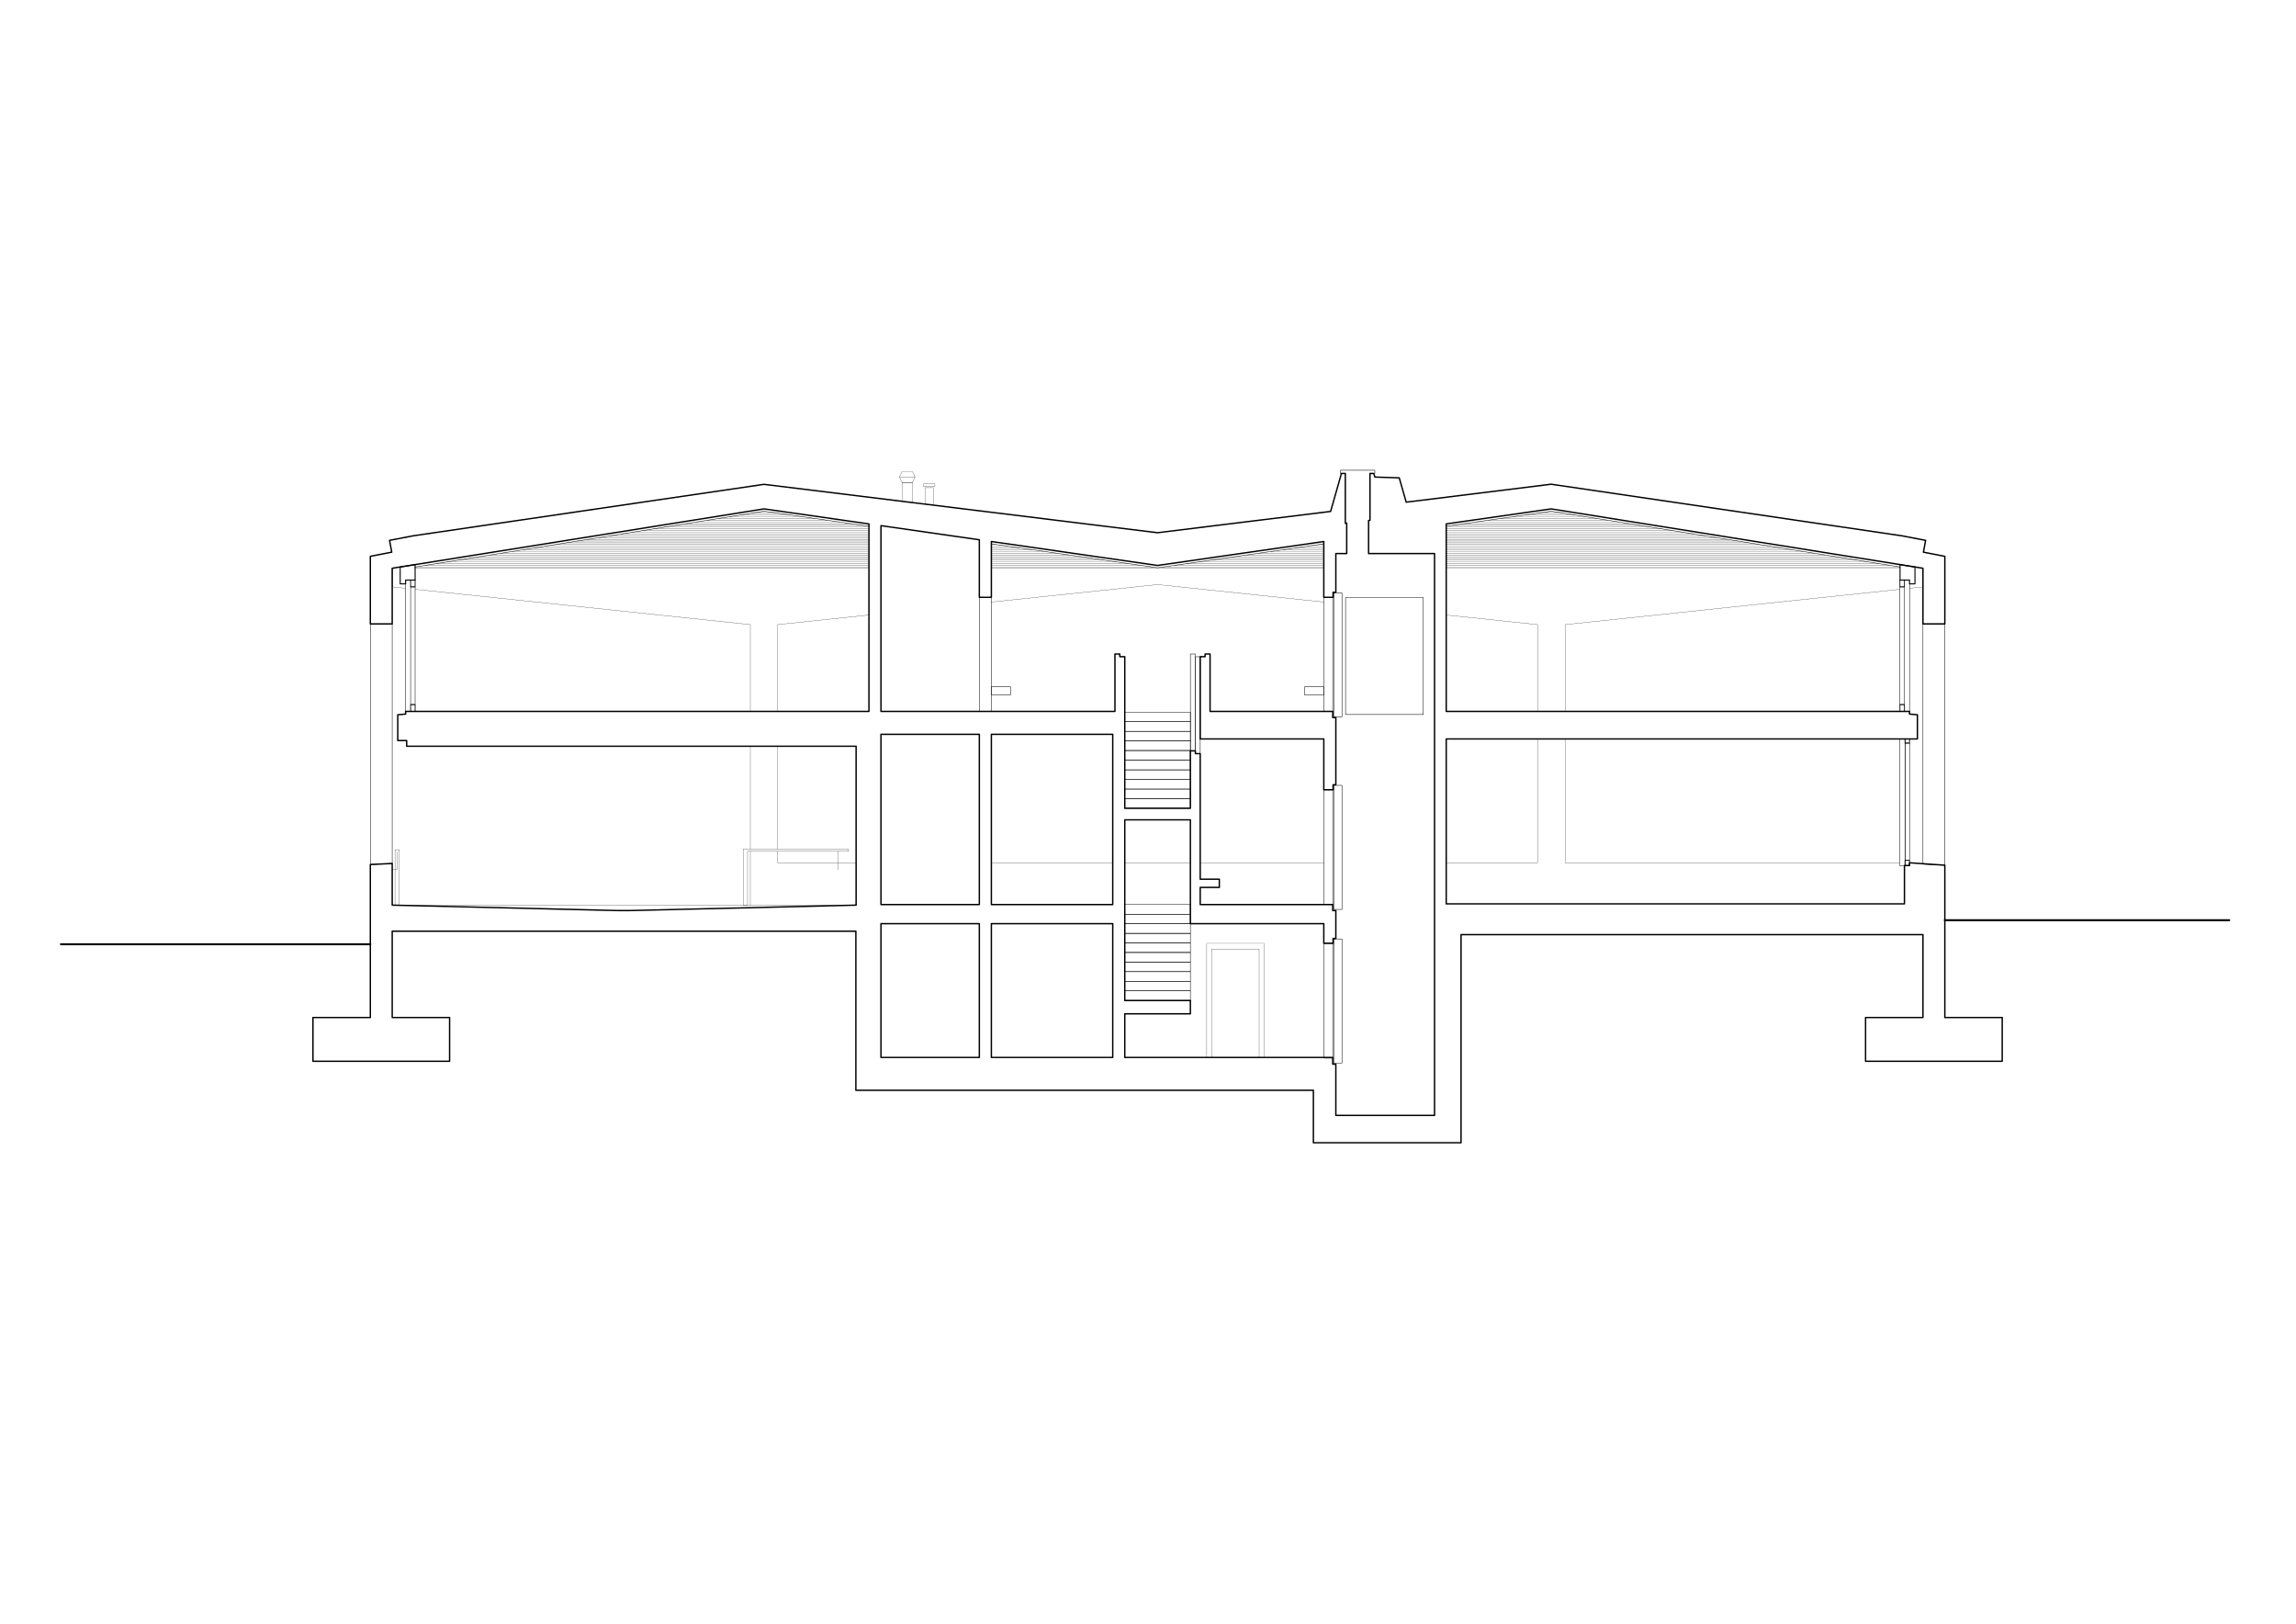 <?xml version="1.0" encoding="UTF-8"?>
<!-- Generator: Adobe Illustrator 15.1.0, SVG Export Plug-In . SVG Version: 6.00 Build 0)  -->
<svg xmlns="http://www.w3.org/2000/svg" xmlns:xlink="http://www.w3.org/1999/xlink" id="Layer_1" x="0px" y="0px" width="1190.55px" height="841.89px" viewBox="0 0 1190.55 841.89" xml:space="preserve">
<g>
	<g>
		<defs>
			<rect id="SVGID_1_" x="-0.225" y="-0.055" width="1191" height="842"></rect>
		</defs>
		<clipPath id="SVGID_2_">
			<use xlink:href="#SVGID_1_" overflow="visible"></use>
		</clipPath>
		<g clip-path="url(#SVGID_2_)">
			<defs>
				<polyline id="SVGID_3_" points="27.995,647.885 1161.695,647.885 1161.695,194.465 27.995,194.465 27.995,647.885     "></polyline>
			</defs>
			<clipPath id="SVGID_4_">
				<use xlink:href="#SVGID_3_" overflow="visible"></use>
			</clipPath>
			
				<polyline clip-path="url(#SVGID_4_)" fill="none" stroke="#000000" stroke-width="0.24" stroke-linecap="round" stroke-linejoin="round" stroke-miterlimit="10" points="     215.255,304.265 212.915,304.265 212.915,365.285 215.255,365.285 215.255,304.265    "></polyline>
			
				<polyline clip-path="url(#SVGID_4_)" fill="none" stroke="#000000" stroke-width="0.42" stroke-linecap="round" stroke-linejoin="round" stroke-miterlimit="10" points="     215.255,300.726 212.915,300.726 212.915,304.265 215.255,304.265 215.255,300.726    "></polyline>
			
				<line clip-path="url(#SVGID_4_)" fill="none" stroke="#000000" stroke-width="0.24" stroke-linecap="round" stroke-linejoin="round" stroke-miterlimit="10" x1="210.335" y1="368.825" x2="210.335" y2="300.726"></line>
			
				<polyline clip-path="url(#SVGID_4_)" fill="none" stroke="#000000" stroke-width="0.24" stroke-linecap="round" stroke-linejoin="round" stroke-miterlimit="10" points="     738.035,370.445 697.715,370.445 697.715,309.785 738.035,309.785 738.035,370.445    "></polyline>
			
				<line clip-path="url(#SVGID_4_)" fill="none" stroke="#000000" stroke-width="0.12" stroke-linecap="round" stroke-linejoin="round" stroke-miterlimit="10" x1="389.075" y1="469.266" x2="203.375" y2="469.266"></line>
			
				<polyline clip-path="url(#SVGID_4_)" fill="none" stroke="#000000" stroke-width="0.12" stroke-linecap="round" stroke-linejoin="round" stroke-miterlimit="10" points="     204.815,440.525 207.095,440.525 207.095,469.266 204.815,469.266 204.815,440.525    "></polyline>
			
				<polyline clip-path="url(#SVGID_4_)" fill="none" stroke="#000000" stroke-width="0.12" stroke-linecap="round" stroke-linejoin="round" stroke-miterlimit="10" points="     625.715,489.065 655.475,489.065 655.475,548.225 625.715,548.225 625.715,489.065    "></polyline>
			
				<polyline clip-path="url(#SVGID_4_)" fill="none" stroke="#000000" stroke-width="0.12" stroke-linecap="round" stroke-linejoin="round" stroke-miterlimit="10" points="     628.295,492.006 652.895,492.006 652.895,548.225 628.295,548.225 628.295,492.006    "></polyline>
			
				<polyline clip-path="url(#SVGID_4_)" fill="none" stroke="#000000" stroke-width="0.24" stroke-linecap="round" stroke-linejoin="round" stroke-miterlimit="10" points="     984.936,448.745 987.814,448.745 987.814,383.105 984.936,383.105 984.936,448.745    "></polyline>
			
				<polyline clip-path="url(#SVGID_4_)" fill="none" stroke="#000000" stroke-width="0.24" stroke-linecap="round" stroke-linejoin="round" stroke-miterlimit="10" points="     990.154,385.265 987.814,385.265 987.814,446.045 990.154,446.045 990.154,385.265    "></polyline>
			
				<line clip-path="url(#SVGID_4_)" fill="none" stroke="#000000" stroke-width="0.12" stroke-linecap="round" stroke-linejoin="round" stroke-miterlimit="10" x1="394.955" y1="265.205" x2="397.475" y2="265.205"></line>
			
				<line clip-path="url(#SVGID_4_)" fill="none" stroke="#000000" stroke-width="0.12" stroke-linecap="round" stroke-linejoin="round" stroke-miterlimit="10" x1="803.016" y1="265.205" x2="805.535" y2="265.205"></line>
			
				<line clip-path="url(#SVGID_4_)" fill="none" stroke="#000000" stroke-width="0.12" stroke-linecap="round" stroke-linejoin="round" stroke-miterlimit="10" x1="389.375" y1="266.105" x2="403.775" y2="266.105"></line>
			
				<line clip-path="url(#SVGID_4_)" fill="none" stroke="#000000" stroke-width="0.12" stroke-linecap="round" stroke-linejoin="round" stroke-miterlimit="10" x1="796.715" y1="266.105" x2="811.115" y2="266.105"></line>
			
				<line clip-path="url(#SVGID_4_)" fill="none" stroke="#000000" stroke-width="0.12" stroke-linecap="round" stroke-linejoin="round" stroke-miterlimit="10" x1="383.735" y1="267.005" x2="410.015" y2="267.005"></line>
			
				<line clip-path="url(#SVGID_4_)" fill="none" stroke="#000000" stroke-width="0.12" stroke-linecap="round" stroke-linejoin="round" stroke-miterlimit="10" x1="790.475" y1="267.005" x2="816.756" y2="267.005"></line>
			
				<line clip-path="url(#SVGID_4_)" fill="none" stroke="#000000" stroke-width="0.12" stroke-linecap="round" stroke-linejoin="round" stroke-miterlimit="10" x1="378.095" y1="267.905" x2="416.255" y2="267.905"></line>
			
				<line clip-path="url(#SVGID_4_)" fill="none" stroke="#000000" stroke-width="0.12" stroke-linecap="round" stroke-linejoin="round" stroke-miterlimit="10" x1="784.234" y1="267.905" x2="822.395" y2="267.905"></line>
			
				<line clip-path="url(#SVGID_4_)" fill="none" stroke="#000000" stroke-width="0.12" stroke-linecap="round" stroke-linejoin="round" stroke-miterlimit="10" x1="372.455" y1="268.805" x2="422.555" y2="268.805"></line>
			
				<line clip-path="url(#SVGID_4_)" fill="none" stroke="#000000" stroke-width="0.12" stroke-linecap="round" stroke-linejoin="round" stroke-miterlimit="10" x1="777.936" y1="268.805" x2="828.035" y2="268.805"></line>
			
				<line clip-path="url(#SVGID_4_)" fill="none" stroke="#000000" stroke-width="0.12" stroke-linecap="round" stroke-linejoin="round" stroke-miterlimit="10" x1="366.815" y1="269.705" x2="428.795" y2="269.705"></line>
			
				<line clip-path="url(#SVGID_4_)" fill="none" stroke="#000000" stroke-width="0.12" stroke-linecap="round" stroke-linejoin="round" stroke-miterlimit="10" x1="771.695" y1="269.705" x2="833.676" y2="269.705"></line>
			
				<line clip-path="url(#SVGID_4_)" fill="none" stroke="#000000" stroke-width="0.12" stroke-linecap="round" stroke-linejoin="round" stroke-miterlimit="10" x1="361.235" y1="270.605" x2="435.035" y2="270.605"></line>
			
				<line clip-path="url(#SVGID_4_)" fill="none" stroke="#000000" stroke-width="0.12" stroke-linecap="round" stroke-linejoin="round" stroke-miterlimit="10" x1="765.455" y1="270.605" x2="839.256" y2="270.605"></line>
			
				<line clip-path="url(#SVGID_4_)" fill="none" stroke="#000000" stroke-width="0.12" stroke-linecap="round" stroke-linejoin="round" stroke-miterlimit="10" x1="355.595" y1="271.505" x2="441.335" y2="271.505"></line>
			
				<line clip-path="url(#SVGID_4_)" fill="none" stroke="#000000" stroke-width="0.12" stroke-linecap="round" stroke-linejoin="round" stroke-miterlimit="10" x1="759.154" y1="271.505" x2="844.895" y2="271.505"></line>
			
				<line clip-path="url(#SVGID_4_)" fill="none" stroke="#000000" stroke-width="0.12" stroke-linecap="round" stroke-linejoin="round" stroke-miterlimit="10" x1="349.955" y1="272.405" x2="447.575" y2="272.405"></line>
			
				<line clip-path="url(#SVGID_4_)" fill="none" stroke="#000000" stroke-width="0.12" stroke-linecap="round" stroke-linejoin="round" stroke-miterlimit="10" x1="752.914" y1="272.405" x2="850.535" y2="272.405"></line>
			
				<line clip-path="url(#SVGID_4_)" fill="none" stroke="#000000" stroke-width="0.12" stroke-linecap="round" stroke-linejoin="round" stroke-miterlimit="10" x1="344.315" y1="273.305" x2="450.575" y2="273.305"></line>
			
				<line clip-path="url(#SVGID_4_)" fill="none" stroke="#000000" stroke-width="0.12" stroke-linecap="round" stroke-linejoin="round" stroke-miterlimit="10" x1="749.914" y1="273.305" x2="856.176" y2="273.305"></line>
			
				<line clip-path="url(#SVGID_4_)" fill="none" stroke="#000000" stroke-width="0.12" stroke-linecap="round" stroke-linejoin="round" stroke-miterlimit="10" x1="338.675" y1="274.205" x2="450.575" y2="274.205"></line>
			
				<line clip-path="url(#SVGID_4_)" fill="none" stroke="#000000" stroke-width="0.12" stroke-linecap="round" stroke-linejoin="round" stroke-miterlimit="10" x1="749.914" y1="274.205" x2="861.814" y2="274.205"></line>
			
				<line clip-path="url(#SVGID_4_)" fill="none" stroke="#000000" stroke-width="0.12" stroke-linecap="round" stroke-linejoin="round" stroke-miterlimit="10" x1="333.035" y1="275.105" x2="450.575" y2="275.105"></line>
			
				<line clip-path="url(#SVGID_4_)" fill="none" stroke="#000000" stroke-width="0.12" stroke-linecap="round" stroke-linejoin="round" stroke-miterlimit="10" x1="749.914" y1="275.105" x2="867.395" y2="275.105"></line>
			
				<line clip-path="url(#SVGID_4_)" fill="none" stroke="#000000" stroke-width="0.12" stroke-linecap="round" stroke-linejoin="round" stroke-miterlimit="10" x1="327.455" y1="276.005" x2="450.575" y2="276.005"></line>
			
				<line clip-path="url(#SVGID_4_)" fill="none" stroke="#000000" stroke-width="0.12" stroke-linecap="round" stroke-linejoin="round" stroke-miterlimit="10" x1="749.914" y1="276.005" x2="873.035" y2="276.005"></line>
			
				<line clip-path="url(#SVGID_4_)" fill="none" stroke="#000000" stroke-width="0.12" stroke-linecap="round" stroke-linejoin="round" stroke-miterlimit="10" x1="321.815" y1="276.905" x2="450.575" y2="276.905"></line>
			
				<line clip-path="url(#SVGID_4_)" fill="none" stroke="#000000" stroke-width="0.12" stroke-linecap="round" stroke-linejoin="round" stroke-miterlimit="10" x1="749.914" y1="276.905" x2="878.676" y2="276.905"></line>
			
				<line clip-path="url(#SVGID_4_)" fill="none" stroke="#000000" stroke-width="0.12" stroke-linecap="round" stroke-linejoin="round" stroke-miterlimit="10" x1="316.175" y1="277.805" x2="450.575" y2="277.805"></line>
			
				<line clip-path="url(#SVGID_4_)" fill="none" stroke="#000000" stroke-width="0.12" stroke-linecap="round" stroke-linejoin="round" stroke-miterlimit="10" x1="749.914" y1="277.805" x2="884.314" y2="277.805"></line>
			
				<line clip-path="url(#SVGID_4_)" fill="none" stroke="#000000" stroke-width="0.12" stroke-linecap="round" stroke-linejoin="round" stroke-miterlimit="10" x1="310.535" y1="278.705" x2="450.575" y2="278.705"></line>
			
				<line clip-path="url(#SVGID_4_)" fill="none" stroke="#000000" stroke-width="0.12" stroke-linecap="round" stroke-linejoin="round" stroke-miterlimit="10" x1="749.914" y1="278.705" x2="889.955" y2="278.705"></line>
			
				<line clip-path="url(#SVGID_4_)" fill="none" stroke="#000000" stroke-width="0.12" stroke-linecap="round" stroke-linejoin="round" stroke-miterlimit="10" x1="304.895" y1="279.605" x2="450.575" y2="279.605"></line>
			
				<line clip-path="url(#SVGID_4_)" fill="none" stroke="#000000" stroke-width="0.12" stroke-linecap="round" stroke-linejoin="round" stroke-miterlimit="10" x1="749.914" y1="279.605" x2="895.596" y2="279.605"></line>
			
				<line clip-path="url(#SVGID_4_)" fill="none" stroke="#000000" stroke-width="0.12" stroke-linecap="round" stroke-linejoin="round" stroke-miterlimit="10" x1="299.315" y1="280.505" x2="450.575" y2="280.505"></line>
			
				<line clip-path="url(#SVGID_4_)" fill="none" stroke="#000000" stroke-width="0.12" stroke-linecap="round" stroke-linejoin="round" stroke-miterlimit="10" x1="749.914" y1="280.505" x2="901.176" y2="280.505"></line>
			
				<line clip-path="url(#SVGID_4_)" fill="none" stroke="#000000" stroke-width="0.12" stroke-linecap="round" stroke-linejoin="round" stroke-miterlimit="10" x1="293.675" y1="281.405" x2="450.575" y2="281.405"></line>
			
				<line clip-path="url(#SVGID_4_)" fill="none" stroke="#000000" stroke-width="0.12" stroke-linecap="round" stroke-linejoin="round" stroke-miterlimit="10" x1="749.914" y1="281.405" x2="906.814" y2="281.405"></line>
			
				<line clip-path="url(#SVGID_4_)" fill="none" stroke="#000000" stroke-width="0.12" stroke-linecap="round" stroke-linejoin="round" stroke-miterlimit="10" x1="288.035" y1="282.305" x2="450.575" y2="282.305"></line>
			
				<line clip-path="url(#SVGID_4_)" fill="none" stroke="#000000" stroke-width="0.12" stroke-linecap="round" stroke-linejoin="round" stroke-miterlimit="10" x1="749.914" y1="282.305" x2="912.455" y2="282.305"></line>
			
				<line clip-path="url(#SVGID_4_)" fill="none" stroke="#000000" stroke-width="0.12" stroke-linecap="round" stroke-linejoin="round" stroke-miterlimit="10" x1="514.055" y1="282.305" x2="516.455" y2="282.305"></line>
			
				<line clip-path="url(#SVGID_4_)" fill="none" stroke="#000000" stroke-width="0.12" stroke-linecap="round" stroke-linejoin="round" stroke-miterlimit="10" x1="684.035" y1="282.305" x2="686.436" y2="282.305"></line>
			
				<line clip-path="url(#SVGID_4_)" fill="none" stroke="#000000" stroke-width="0.12" stroke-linecap="round" stroke-linejoin="round" stroke-miterlimit="10" x1="282.395" y1="283.205" x2="450.575" y2="283.205"></line>
			
				<line clip-path="url(#SVGID_4_)" fill="none" stroke="#000000" stroke-width="0.12" stroke-linecap="round" stroke-linejoin="round" stroke-miterlimit="10" x1="749.914" y1="283.205" x2="918.096" y2="283.205"></line>
			
				<line clip-path="url(#SVGID_4_)" fill="none" stroke="#000000" stroke-width="0.12" stroke-linecap="round" stroke-linejoin="round" stroke-miterlimit="10" x1="514.055" y1="283.205" x2="522.695" y2="283.205"></line>
			
				<line clip-path="url(#SVGID_4_)" fill="none" stroke="#000000" stroke-width="0.12" stroke-linecap="round" stroke-linejoin="round" stroke-miterlimit="10" x1="677.795" y1="283.205" x2="686.436" y2="283.205"></line>
			
				<line clip-path="url(#SVGID_4_)" fill="none" stroke="#000000" stroke-width="0.12" stroke-linecap="round" stroke-linejoin="round" stroke-miterlimit="10" x1="276.755" y1="284.105" x2="450.575" y2="284.105"></line>
			
				<line clip-path="url(#SVGID_4_)" fill="none" stroke="#000000" stroke-width="0.12" stroke-linecap="round" stroke-linejoin="round" stroke-miterlimit="10" x1="749.914" y1="284.105" x2="923.734" y2="284.105"></line>
			
				<line clip-path="url(#SVGID_4_)" fill="none" stroke="#000000" stroke-width="0.12" stroke-linecap="round" stroke-linejoin="round" stroke-miterlimit="10" x1="514.055" y1="284.105" x2="528.995" y2="284.105"></line>
			
				<line clip-path="url(#SVGID_4_)" fill="none" stroke="#000000" stroke-width="0.12" stroke-linecap="round" stroke-linejoin="round" stroke-miterlimit="10" x1="671.494" y1="284.105" x2="686.436" y2="284.105"></line>
			
				<line clip-path="url(#SVGID_4_)" fill="none" stroke="#000000" stroke-width="0.12" stroke-linecap="round" stroke-linejoin="round" stroke-miterlimit="10" x1="271.175" y1="285.005" x2="450.575" y2="285.005"></line>
			
				<line clip-path="url(#SVGID_4_)" fill="none" stroke="#000000" stroke-width="0.12" stroke-linecap="round" stroke-linejoin="round" stroke-miterlimit="10" x1="749.914" y1="285.005" x2="929.314" y2="285.005"></line>
			
				<line clip-path="url(#SVGID_4_)" fill="none" stroke="#000000" stroke-width="0.12" stroke-linecap="round" stroke-linejoin="round" stroke-miterlimit="10" x1="514.055" y1="285.005" x2="535.235" y2="285.005"></line>
			
				<line clip-path="url(#SVGID_4_)" fill="none" stroke="#000000" stroke-width="0.12" stroke-linecap="round" stroke-linejoin="round" stroke-miterlimit="10" x1="665.256" y1="285.005" x2="686.436" y2="285.005"></line>
			
				<line clip-path="url(#SVGID_4_)" fill="none" stroke="#000000" stroke-width="0.12" stroke-linecap="round" stroke-linejoin="round" stroke-miterlimit="10" x1="265.535" y1="285.905" x2="450.575" y2="285.905"></line>
			
				<line clip-path="url(#SVGID_4_)" fill="none" stroke="#000000" stroke-width="0.12" stroke-linecap="round" stroke-linejoin="round" stroke-miterlimit="10" x1="749.914" y1="285.905" x2="934.955" y2="285.905"></line>
			
				<line clip-path="url(#SVGID_4_)" fill="none" stroke="#000000" stroke-width="0.12" stroke-linecap="round" stroke-linejoin="round" stroke-miterlimit="10" x1="514.055" y1="285.905" x2="541.475" y2="285.905"></line>
			
				<line clip-path="url(#SVGID_4_)" fill="none" stroke="#000000" stroke-width="0.12" stroke-linecap="round" stroke-linejoin="round" stroke-miterlimit="10" x1="659.016" y1="285.905" x2="686.436" y2="285.905"></line>
			
				<line clip-path="url(#SVGID_4_)" fill="none" stroke="#000000" stroke-width="0.12" stroke-linecap="round" stroke-linejoin="round" stroke-miterlimit="10" x1="259.895" y1="286.805" x2="450.575" y2="286.805"></line>
			
				<line clip-path="url(#SVGID_4_)" fill="none" stroke="#000000" stroke-width="0.12" stroke-linecap="round" stroke-linejoin="round" stroke-miterlimit="10" x1="749.914" y1="286.805" x2="940.596" y2="286.805"></line>
			
				<line clip-path="url(#SVGID_4_)" fill="none" stroke="#000000" stroke-width="0.12" stroke-linecap="round" stroke-linejoin="round" stroke-miterlimit="10" x1="514.055" y1="286.805" x2="547.775" y2="286.805"></line>
			
				<line clip-path="url(#SVGID_4_)" fill="none" stroke="#000000" stroke-width="0.12" stroke-linecap="round" stroke-linejoin="round" stroke-miterlimit="10" x1="652.715" y1="286.805" x2="686.436" y2="286.805"></line>
			
				<line clip-path="url(#SVGID_4_)" fill="none" stroke="#000000" stroke-width="0.12" stroke-linecap="round" stroke-linejoin="round" stroke-miterlimit="10" x1="254.255" y1="287.705" x2="450.575" y2="287.705"></line>
			
				<line clip-path="url(#SVGID_4_)" fill="none" stroke="#000000" stroke-width="0.12" stroke-linecap="round" stroke-linejoin="round" stroke-miterlimit="10" x1="749.914" y1="287.705" x2="946.234" y2="287.705"></line>
			
				<line clip-path="url(#SVGID_4_)" fill="none" stroke="#000000" stroke-width="0.12" stroke-linecap="round" stroke-linejoin="round" stroke-miterlimit="10" x1="514.055" y1="287.705" x2="554.015" y2="287.705"></line>
			
				<line clip-path="url(#SVGID_4_)" fill="none" stroke="#000000" stroke-width="0.12" stroke-linecap="round" stroke-linejoin="round" stroke-miterlimit="10" x1="646.475" y1="287.705" x2="686.436" y2="287.705"></line>
			
				<line clip-path="url(#SVGID_4_)" fill="none" stroke="#000000" stroke-width="0.12" stroke-linecap="round" stroke-linejoin="round" stroke-miterlimit="10" x1="248.615" y1="288.605" x2="450.575" y2="288.605"></line>
			
				<line clip-path="url(#SVGID_4_)" fill="none" stroke="#000000" stroke-width="0.12" stroke-linecap="round" stroke-linejoin="round" stroke-miterlimit="10" x1="749.914" y1="288.605" x2="951.875" y2="288.605"></line>
			
				<line clip-path="url(#SVGID_4_)" fill="none" stroke="#000000" stroke-width="0.12" stroke-linecap="round" stroke-linejoin="round" stroke-miterlimit="10" x1="514.055" y1="288.605" x2="560.255" y2="288.605"></line>
			
				<line clip-path="url(#SVGID_4_)" fill="none" stroke="#000000" stroke-width="0.12" stroke-linecap="round" stroke-linejoin="round" stroke-miterlimit="10" x1="640.234" y1="288.605" x2="686.436" y2="288.605"></line>
			
				<line clip-path="url(#SVGID_4_)" fill="none" stroke="#000000" stroke-width="0.12" stroke-linecap="round" stroke-linejoin="round" stroke-miterlimit="10" x1="243.035" y1="289.505" x2="450.575" y2="289.505"></line>
			
				<line clip-path="url(#SVGID_4_)" fill="none" stroke="#000000" stroke-width="0.12" stroke-linecap="round" stroke-linejoin="round" stroke-miterlimit="10" x1="749.914" y1="289.505" x2="957.455" y2="289.505"></line>
			
				<line clip-path="url(#SVGID_4_)" fill="none" stroke="#000000" stroke-width="0.12" stroke-linecap="round" stroke-linejoin="round" stroke-miterlimit="10" x1="514.055" y1="289.505" x2="566.555" y2="289.505"></line>
			
				<line clip-path="url(#SVGID_4_)" fill="none" stroke="#000000" stroke-width="0.12" stroke-linecap="round" stroke-linejoin="round" stroke-miterlimit="10" x1="633.936" y1="289.505" x2="686.436" y2="289.505"></line>
			
				<line clip-path="url(#SVGID_4_)" fill="none" stroke="#000000" stroke-width="0.12" stroke-linecap="round" stroke-linejoin="round" stroke-miterlimit="10" x1="237.395" y1="290.405" x2="450.575" y2="290.405"></line>
			
				<line clip-path="url(#SVGID_4_)" fill="none" stroke="#000000" stroke-width="0.12" stroke-linecap="round" stroke-linejoin="round" stroke-miterlimit="10" x1="749.914" y1="290.405" x2="963.096" y2="290.405"></line>
			
				<line clip-path="url(#SVGID_4_)" fill="none" stroke="#000000" stroke-width="0.12" stroke-linecap="round" stroke-linejoin="round" stroke-miterlimit="10" x1="514.055" y1="290.405" x2="572.795" y2="290.405"></line>
			
				<line clip-path="url(#SVGID_4_)" fill="none" stroke="#000000" stroke-width="0.12" stroke-linecap="round" stroke-linejoin="round" stroke-miterlimit="10" x1="627.695" y1="290.405" x2="686.436" y2="290.405"></line>
			
				<line clip-path="url(#SVGID_4_)" fill="none" stroke="#000000" stroke-width="0.12" stroke-linecap="round" stroke-linejoin="round" stroke-miterlimit="10" x1="231.755" y1="291.305" x2="450.575" y2="291.305"></line>
			
				<line clip-path="url(#SVGID_4_)" fill="none" stroke="#000000" stroke-width="0.12" stroke-linecap="round" stroke-linejoin="round" stroke-miterlimit="10" x1="749.914" y1="291.305" x2="968.734" y2="291.305"></line>
			
				<line clip-path="url(#SVGID_4_)" fill="none" stroke="#000000" stroke-width="0.12" stroke-linecap="round" stroke-linejoin="round" stroke-miterlimit="10" x1="514.055" y1="291.305" x2="579.035" y2="291.305"></line>
			
				<line clip-path="url(#SVGID_4_)" fill="none" stroke="#000000" stroke-width="0.12" stroke-linecap="round" stroke-linejoin="round" stroke-miterlimit="10" x1="621.455" y1="291.305" x2="686.436" y2="291.305"></line>
			
				<line clip-path="url(#SVGID_4_)" fill="none" stroke="#000000" stroke-width="0.12" stroke-linecap="round" stroke-linejoin="round" stroke-miterlimit="10" x1="226.115" y1="292.205" x2="450.575" y2="292.205"></line>
			
				<line clip-path="url(#SVGID_4_)" fill="none" stroke="#000000" stroke-width="0.12" stroke-linecap="round" stroke-linejoin="round" stroke-miterlimit="10" x1="749.914" y1="292.205" x2="974.375" y2="292.205"></line>
			
				<line clip-path="url(#SVGID_4_)" fill="none" stroke="#000000" stroke-width="0.12" stroke-linecap="round" stroke-linejoin="round" stroke-miterlimit="10" x1="514.055" y1="292.205" x2="585.335" y2="292.205"></line>
			
				<line clip-path="url(#SVGID_4_)" fill="none" stroke="#000000" stroke-width="0.12" stroke-linecap="round" stroke-linejoin="round" stroke-miterlimit="10" x1="615.154" y1="292.205" x2="686.436" y2="292.205"></line>
			
				<line clip-path="url(#SVGID_4_)" fill="none" stroke="#000000" stroke-width="0.12" stroke-linecap="round" stroke-linejoin="round" stroke-miterlimit="10" x1="220.475" y1="293.105" x2="450.575" y2="293.105"></line>
			
				<line clip-path="url(#SVGID_4_)" fill="none" stroke="#000000" stroke-width="0.12" stroke-linecap="round" stroke-linejoin="round" stroke-miterlimit="10" x1="749.914" y1="293.105" x2="980.016" y2="293.105"></line>
			
				<line clip-path="url(#SVGID_4_)" fill="none" stroke="#000000" stroke-width="0.12" stroke-linecap="round" stroke-linejoin="round" stroke-miterlimit="10" x1="514.055" y1="293.105" x2="591.575" y2="293.105"></line>
			
				<line clip-path="url(#SVGID_4_)" fill="none" stroke="#000000" stroke-width="0.12" stroke-linecap="round" stroke-linejoin="round" stroke-miterlimit="10" x1="608.914" y1="293.105" x2="686.436" y2="293.105"></line>
			
				<line clip-path="url(#SVGID_4_)" fill="none" stroke="#000000" stroke-width="0.12" stroke-linecap="round" stroke-linejoin="round" stroke-miterlimit="10" x1="215.255" y1="294.005" x2="450.575" y2="294.005"></line>
			
				<line clip-path="url(#SVGID_4_)" fill="none" stroke="#000000" stroke-width="0.12" stroke-linecap="round" stroke-linejoin="round" stroke-miterlimit="10" x1="749.914" y1="294.005" x2="985.176" y2="294.005"></line>
			
				<line clip-path="url(#SVGID_4_)" fill="none" stroke="#000000" stroke-width="0.12" stroke-linecap="round" stroke-linejoin="round" stroke-miterlimit="10" x1="514.055" y1="294.005" x2="597.814" y2="294.005"></line>
			
				<line clip-path="url(#SVGID_4_)" fill="none" stroke="#000000" stroke-width="0.12" stroke-linecap="round" stroke-linejoin="round" stroke-miterlimit="10" x1="602.615" y1="294.005" x2="686.436" y2="294.005"></line>
			
				<polyline clip-path="url(#SVGID_4_)" fill="none" stroke="#000000" stroke-width="0.24" stroke-linecap="round" stroke-linejoin="round" stroke-miterlimit="10" points="     985.176,304.265 987.516,304.265 987.516,365.285 985.176,365.285 985.176,304.265    "></polyline>
			
				<line clip-path="url(#SVGID_4_)" fill="none" stroke="#000000" stroke-width="0.24" stroke-linecap="round" stroke-linejoin="round" stroke-miterlimit="10" x1="990.154" y1="368.825" x2="990.154" y2="302.705"></line>
			
				<polyline clip-path="url(#SVGID_4_)" fill="none" stroke="#000000" stroke-width="0.42" stroke-linecap="round" stroke-linejoin="round" stroke-miterlimit="10" points="     987.516,368.825 985.176,368.825 985.176,365.285 987.516,365.285 987.516,368.825    "></polyline>
			
				<polyline clip-path="url(#SVGID_4_)" fill="none" stroke="#000000" stroke-width="0.42" stroke-linecap="round" stroke-linejoin="round" stroke-miterlimit="10" points="     985.176,300.726 987.516,300.726 987.516,304.265 985.176,304.265 985.176,300.726    "></polyline>
			
				<polyline clip-path="url(#SVGID_4_)" fill="none" stroke="#000000" stroke-width="0.24" stroke-linecap="round" stroke-linejoin="round" stroke-miterlimit="10" points="     997.115,323.465 1008.455,323.465 1008.455,448.565 997.115,448.025 997.115,323.465    "></polyline>
			
				<polyline clip-path="url(#SVGID_4_)" fill="none" stroke="#000000" stroke-width="0.12" stroke-linecap="round" stroke-linejoin="round" stroke-miterlimit="10" points="     484.055,261.905 479.615,261.365 479.615,252.845 484.055,252.845 484.055,261.905    "></polyline>
			
				<polyline clip-path="url(#SVGID_4_)" fill="none" stroke="#000000" stroke-width="0.12" stroke-linecap="round" stroke-linejoin="round" stroke-miterlimit="10" points="     484.775,250.865 478.895,250.865 478.895,252.305 484.775,252.305 484.775,250.865    "></polyline>
			
				<polyline clip-path="url(#SVGID_4_)" fill="none" stroke="#000000" stroke-width="0.12" stroke-linecap="round" stroke-linejoin="round" stroke-miterlimit="10" points="     467.735,259.925 467.735,250.146 473.135,250.146 473.135,260.585 467.735,259.925    "></polyline>
			
				<polyline clip-path="url(#SVGID_4_)" fill="none" stroke="#000000" stroke-width="0.12" stroke-linecap="round" stroke-linejoin="round" stroke-miterlimit="10" points="     467.735,250.146 466.355,247.325 467.735,244.505 473.135,244.505 474.455,247.325 473.135,250.146 467.735,250.146    "></polyline>
			
				<line clip-path="url(#SVGID_4_)" fill="none" stroke="#000000" stroke-width="0.12" stroke-linecap="round" stroke-linejoin="round" stroke-miterlimit="10" x1="466.355" y1="247.325" x2="474.455" y2="247.325"></line>
			
				<polyline clip-path="url(#SVGID_4_)" fill="none" stroke="#000000" stroke-width="0.12" stroke-linecap="round" stroke-linejoin="round" stroke-miterlimit="10" points="     797.256,368.825 797.256,323.825 749.914,318.845    "></polyline>
			
				<polyline clip-path="url(#SVGID_4_)" fill="none" stroke="#000000" stroke-width="0.12" stroke-linecap="round" stroke-linejoin="round" stroke-miterlimit="10" points="     811.596,368.825 811.596,323.825 985.176,305.525    "></polyline>
			
				<line clip-path="url(#SVGID_4_)" fill="none" stroke="#000000" stroke-width="0.12" stroke-linecap="round" stroke-linejoin="round" stroke-miterlimit="10" x1="990.154" y1="304.985" x2="997.115" y2="304.265"></line>
			
				<polyline clip-path="url(#SVGID_4_)" fill="none" stroke="#000000" stroke-width="0.12" stroke-linecap="round" stroke-linejoin="round" stroke-miterlimit="10" points="     215.255,294.726 450.575,294.726 450.575,318.845 403.235,323.825 403.235,368.825 389.075,368.825 389.075,323.825      215.255,305.525    "></polyline>
			
				<polyline clip-path="url(#SVGID_4_)" fill="none" stroke="#000000" stroke-width="0.12" stroke-linecap="round" stroke-linejoin="round" stroke-miterlimit="10" points="     210.335,304.985 203.375,304.265 203.375,294.605    "></polyline>
			
				<polyline clip-path="url(#SVGID_4_)" fill="none" stroke="#000000" stroke-width="0.12" stroke-linecap="round" stroke-linejoin="round" stroke-miterlimit="10" points="     403.235,440.225 403.235,386.885 389.075,386.885 389.075,440.225    "></polyline>
			
				<polyline clip-path="url(#SVGID_4_)" fill="none" stroke="#000000" stroke-width="0.12" stroke-linecap="round" stroke-linejoin="round" stroke-miterlimit="10" points="     389.075,441.365 389.075,448.025 389.075,469.266 443.915,469.266 443.915,447.305 403.235,447.305 403.235,441.365    "></polyline>
			
				<polyline clip-path="url(#SVGID_4_)" fill="none" stroke="#000000" stroke-width="0.24" stroke-linecap="round" stroke-linejoin="round" stroke-miterlimit="10" points="     686.436,309.666 691.055,309.666 691.055,368.825 686.436,368.825 686.436,309.666    "></polyline>
			
				<polyline clip-path="url(#SVGID_4_)" fill="none" stroke="#000000" stroke-width="0.24" stroke-linecap="round" stroke-linejoin="round" stroke-miterlimit="10" points="     686.436,409.445 691.055,409.445 691.055,468.965 686.436,468.965 686.436,409.445    "></polyline>
			
				<polyline clip-path="url(#SVGID_4_)" fill="none" stroke="#000000" stroke-width="0.24" stroke-linecap="round" stroke-linejoin="round" stroke-miterlimit="10" points="     686.436,489.065 691.055,489.065 691.055,548.586 686.436,548.586 686.436,489.065    "></polyline>
			
				<polyline clip-path="url(#SVGID_4_)" fill="none" stroke="#000000" stroke-width="0.24" stroke-linecap="round" stroke-linejoin="round" stroke-miterlimit="10" points="     676.475,356.045 686.436,356.045 686.436,360.305 676.475,360.305 676.475,356.045    "></polyline>
			
				<polyline clip-path="url(#SVGID_4_)" fill="none" stroke="#000000" stroke-width="0.24" stroke-linecap="round" stroke-linejoin="round" stroke-miterlimit="10" points="     507.815,309.666 514.055,309.666 514.055,368.825 507.815,368.825 507.815,309.666    "></polyline>
			
				<polyline clip-path="url(#SVGID_4_)" fill="none" stroke="#000000" stroke-width="0.24" stroke-linecap="round" stroke-linejoin="round" stroke-miterlimit="10" points="     583.235,513.725 617.256,513.725 617.256,518.705 583.235,518.705 583.235,513.725    "></polyline>
			
				<polyline clip-path="url(#SVGID_4_)" fill="none" stroke="#000000" stroke-width="0.24" stroke-linecap="round" stroke-linejoin="round" stroke-miterlimit="10" points="     617.256,513.725 583.235,513.725 583.235,508.745 617.256,508.745 617.256,513.725    "></polyline>
			
				<polyline clip-path="url(#SVGID_4_)" fill="none" stroke="#000000" stroke-width="0.24" stroke-linecap="round" stroke-linejoin="round" stroke-miterlimit="10" points="     617.256,503.766 583.235,503.766 583.235,508.745 617.256,508.745 617.256,503.766    "></polyline>
			
				<polyline clip-path="url(#SVGID_4_)" fill="none" stroke="#000000" stroke-width="0.24" stroke-linecap="round" stroke-linejoin="round" stroke-miterlimit="10" points="     583.235,503.766 617.256,503.766 617.256,498.785 583.235,498.785 583.235,503.766    "></polyline>
			
				<polyline clip-path="url(#SVGID_4_)" fill="none" stroke="#000000" stroke-width="0.24" stroke-linecap="round" stroke-linejoin="round" stroke-miterlimit="10" points="     617.256,498.785 583.235,498.785 583.235,493.805 617.256,493.805 617.256,498.785    "></polyline>
			
				<polyline clip-path="url(#SVGID_4_)" fill="none" stroke="#000000" stroke-width="0.24" stroke-linecap="round" stroke-linejoin="round" stroke-miterlimit="10" points="     583.235,493.805 617.256,493.805 617.256,488.885 583.235,488.885 583.235,493.805    "></polyline>
			
				<polyline clip-path="url(#SVGID_4_)" fill="none" stroke="#000000" stroke-width="0.24" stroke-linecap="round" stroke-linejoin="round" stroke-miterlimit="10" points="     617.256,488.885 583.235,488.885 583.235,483.905 617.256,483.905 617.256,488.885    "></polyline>
			
				<polyline clip-path="url(#SVGID_4_)" fill="none" stroke="#000000" stroke-width="0.24" stroke-linecap="round" stroke-linejoin="round" stroke-miterlimit="10" points="     583.235,483.905 617.256,483.905 617.256,478.926 583.235,478.926 583.235,483.905    "></polyline>
			
				<polyline clip-path="url(#SVGID_4_)" fill="none" stroke="#000000" stroke-width="0.24" stroke-linecap="round" stroke-linejoin="round" stroke-miterlimit="10" points="     583.235,473.945 617.256,473.945 617.256,478.926 583.235,478.926 583.235,473.945    "></polyline>
			
				<polyline clip-path="url(#SVGID_4_)" fill="none" stroke="#000000" stroke-width="0.24" stroke-linecap="round" stroke-linejoin="round" stroke-miterlimit="10" points="     617.256,473.945 583.235,473.945 583.235,468.965 617.256,468.965 617.256,473.945    "></polyline>
			
				<polyline clip-path="url(#SVGID_4_)" fill="none" stroke="#000000" stroke-width="0.24" stroke-linecap="round" stroke-linejoin="round" stroke-miterlimit="10" points="     583.235,369.186 617.256,369.186 617.256,374.166 583.235,374.166 583.235,369.186    "></polyline>
			
				<polyline clip-path="url(#SVGID_4_)" fill="none" stroke="#000000" stroke-width="0.24" stroke-linecap="round" stroke-linejoin="round" stroke-miterlimit="10" points="     617.256,374.166 583.235,374.166 583.235,379.146 617.256,379.146 617.256,374.166    "></polyline>
			
				<polyline clip-path="url(#SVGID_4_)" fill="none" stroke="#000000" stroke-width="0.24" stroke-linecap="round" stroke-linejoin="round" stroke-miterlimit="10" points="     583.235,379.146 617.256,379.146 617.256,384.125 583.235,384.125 583.235,379.146    "></polyline>
			
				<polyline clip-path="url(#SVGID_4_)" fill="none" stroke="#000000" stroke-width="0.24" stroke-linecap="round" stroke-linejoin="round" stroke-miterlimit="10" points="     617.256,384.125 583.235,384.125 583.235,389.105 617.256,389.105 617.256,384.125    "></polyline>
			
				<polyline clip-path="url(#SVGID_4_)" fill="none" stroke="#000000" stroke-width="0.24" stroke-linecap="round" stroke-linejoin="round" stroke-miterlimit="10" points="     583.235,389.105 617.256,389.105 617.256,394.146 583.235,394.146 583.235,389.105    "></polyline>
			
				<polyline clip-path="url(#SVGID_4_)" fill="none" stroke="#000000" stroke-width="0.24" stroke-linecap="round" stroke-linejoin="round" stroke-miterlimit="10" points="     617.256,394.146 583.235,394.146 583.235,399.125 617.256,399.125 617.256,394.146    "></polyline>
			
				<polyline clip-path="url(#SVGID_4_)" fill="none" stroke="#000000" stroke-width="0.24" stroke-linecap="round" stroke-linejoin="round" stroke-miterlimit="10" points="     583.235,399.125 617.256,399.125 617.256,404.105 583.235,404.105 583.235,399.125    "></polyline>
			
				<polyline clip-path="url(#SVGID_4_)" fill="none" stroke="#000000" stroke-width="0.24" stroke-linecap="round" stroke-linejoin="round" stroke-miterlimit="10" points="     617.256,404.105 583.235,404.105 583.235,409.085 617.256,409.085 617.256,404.105    "></polyline>
			
				<polyline clip-path="url(#SVGID_4_)" fill="none" stroke="#000000" stroke-width="0.24" stroke-linecap="round" stroke-linejoin="round" stroke-miterlimit="10" points="     583.235,409.085 617.256,409.085 617.256,414.065 583.235,414.065 583.235,409.085    "></polyline>
			
				<polyline clip-path="url(#SVGID_4_)" fill="none" stroke="#000000" stroke-width="0.24" stroke-linecap="round" stroke-linejoin="round" stroke-miterlimit="10" points="     617.256,414.065 583.235,414.065 583.235,419.045 617.256,419.045 617.256,414.065    "></polyline>
			
				<polyline clip-path="url(#SVGID_4_)" fill="none" stroke="#000000" stroke-width="0.24" stroke-linecap="round" stroke-linejoin="round" stroke-miterlimit="10" points="     617.256,389.285 619.834,389.285 619.834,339.065 617.256,339.065 617.256,389.285    "></polyline>
			
				<polyline clip-path="url(#SVGID_4_)" fill="none" stroke="#000000" stroke-width="0.24" stroke-linecap="round" stroke-linejoin="round" stroke-miterlimit="10" points="     619.834,340.505 622.355,340.505 622.355,390.725 619.834,390.725 619.834,340.505    "></polyline>
			
				<line clip-path="url(#SVGID_4_)" fill="none" stroke="#000000" stroke-width="0.12" stroke-linecap="round" stroke-linejoin="round" stroke-miterlimit="10" x1="749.914" y1="294.605" x2="985.176" y2="294.605"></line>
			
				<polyline clip-path="url(#SVGID_4_)" fill="none" stroke="#000000" stroke-width="0.24" stroke-linecap="round" stroke-linejoin="round" stroke-miterlimit="10" points="     192.035,323.465 203.375,323.465 203.375,447.666 192.035,448.205 192.035,323.465    "></polyline>
			
				<polyline clip-path="url(#SVGID_4_)" fill="none" stroke="#000000" stroke-width="0.24" stroke-linecap="round" stroke-linejoin="round" stroke-miterlimit="10" points="     691.654,407.166 695.855,407.166 695.855,471.485 691.654,471.485 691.654,407.166    "></polyline>
			
				<polyline clip-path="url(#SVGID_4_)" fill="none" stroke="#000000" stroke-width="0.24" stroke-linecap="round" stroke-linejoin="round" stroke-miterlimit="10" points="     691.654,486.785 695.855,486.785 695.855,551.166 691.654,551.166 691.654,486.785    "></polyline>
			
				<polyline clip-path="url(#SVGID_4_)" fill="none" stroke="#000000" stroke-width="0.24" stroke-linecap="round" stroke-linejoin="round" stroke-miterlimit="10" points="     691.654,371.705 695.855,371.705 695.855,307.385 691.654,307.385 691.654,371.705    "></polyline>
			
				<polyline clip-path="url(#SVGID_4_)" fill="none" stroke="#000000" stroke-width="0.24" stroke-linecap="round" stroke-linejoin="round" stroke-miterlimit="10" points="     695.074,245.465 695.074,243.785 712.895,243.785 712.895,245.465    "></polyline>
			
				<polyline clip-path="url(#SVGID_4_)" fill="none" stroke="#000000" stroke-width="0.12" stroke-linecap="round" stroke-linejoin="round" stroke-miterlimit="10" points="     514.055,312.125 600.215,303.065 686.375,312.125    "></polyline>
			
				<line clip-path="url(#SVGID_4_)" fill="none" stroke="#000000" stroke-width="0.12" stroke-linecap="round" stroke-linejoin="round" stroke-miterlimit="10" x1="514.055" y1="294.726" x2="686.436" y2="294.726"></line>
			
				<polyline clip-path="url(#SVGID_4_)" fill="none" stroke="#000000" stroke-width="0.24" stroke-linecap="round" stroke-linejoin="round" stroke-miterlimit="10" points="     514.055,356.045 524.015,356.045 524.015,360.305 514.055,360.305 514.055,356.045    "></polyline>
			
				<line clip-path="url(#SVGID_4_)" fill="none" stroke="#000000" stroke-width="0.12" stroke-linecap="round" stroke-linejoin="round" stroke-miterlimit="10" x1="622.355" y1="447.305" x2="686.436" y2="447.305"></line>
			
				<polyline clip-path="url(#SVGID_4_)" fill="none" stroke="#000000" stroke-width="0.72" stroke-linecap="round" stroke-linejoin="round" stroke-miterlimit="10" points="     691.055,368.825 627.455,368.825 627.455,339.065 624.875,339.065 624.875,340.445 622.355,340.445 622.355,383.105      686.436,383.105 686.436,409.445 691.234,409.445 691.234,406.865 692.676,406.865 692.676,372.005 691.055,372.005      691.055,368.825    "></polyline>
			
				<polyline clip-path="url(#SVGID_4_)" fill="none" stroke="#000000" stroke-width="0.72" stroke-linecap="round" stroke-linejoin="round" stroke-miterlimit="10" points="     507.815,548.225 456.815,548.225 456.815,478.865 507.815,478.865 507.815,548.225    "></polyline>
			
				<polyline clip-path="url(#SVGID_4_)" fill="none" stroke="#000000" stroke-width="0.72" stroke-linecap="round" stroke-linejoin="round" stroke-miterlimit="10" points="     576.995,548.225 514.055,548.225 514.055,478.865 576.995,478.865 576.995,548.225    "></polyline>
			
				<polyline clip-path="url(#SVGID_4_)" fill="none" stroke="#000000" stroke-width="0.72" stroke-linecap="round" stroke-linejoin="round" stroke-miterlimit="10" points="     507.815,380.705 507.815,468.965 456.815,468.965 456.815,380.705 507.815,380.705    "></polyline>
			
				<polyline clip-path="url(#SVGID_4_)" fill="none" stroke="#000000" stroke-width="0.72" stroke-linecap="round" stroke-linejoin="round" stroke-miterlimit="10" points="     514.055,380.705 576.995,380.705 576.995,468.965 514.055,468.965 514.055,380.705    "></polyline>
			
				<polyline clip-path="url(#SVGID_4_)" fill="none" stroke="#000000" stroke-width="0.24" stroke-linecap="round" stroke-linejoin="round" stroke-miterlimit="10" points="     749.914,272.825 804.334,265.025 985.176,293.945    "></polyline>
			
				<polyline clip-path="url(#SVGID_4_)" fill="none" stroke="#000000" stroke-width="0.24" stroke-linecap="round" stroke-linejoin="round" stroke-miterlimit="10" points="     686.436,281.945 600.215,294.365 514.055,281.945    "></polyline>
			
				<polyline clip-path="url(#SVGID_4_)" fill="none" stroke="#000000" stroke-width="0.24" stroke-linecap="round" stroke-linejoin="round" stroke-miterlimit="10" points="     450.575,272.825 396.155,265.025 215.255,293.945    "></polyline>
			
				<polyline clip-path="url(#SVGID_4_)" fill="none" stroke="#000000" stroke-width="0.54" stroke-linecap="round" stroke-linejoin="round" stroke-miterlimit="10" points="     207.515,302.705 210.335,302.705 210.335,300.726 215.255,300.726 215.255,292.745 207.515,293.945 207.515,302.705    "></polyline>
			
				<polyline clip-path="url(#SVGID_4_)" fill="none" stroke="#000000" stroke-width="0.42" stroke-linecap="round" stroke-linejoin="round" stroke-miterlimit="10" points="     212.915,368.825 215.255,368.825 215.255,365.285 212.915,365.285 212.915,368.825    "></polyline>
			
				<polyline clip-path="url(#SVGID_4_)" fill="none" stroke="#000000" stroke-width="0.12" stroke-linecap="round" stroke-linejoin="round" stroke-miterlimit="10" points="     797.256,383.105 797.256,447.305 749.914,447.305    "></polyline>
			
				<polyline clip-path="url(#SVGID_4_)" fill="none" stroke="#000000" stroke-width="0.12" stroke-linecap="round" stroke-linejoin="round" stroke-miterlimit="10" points="     811.596,383.105 811.596,447.305 984.936,447.305    "></polyline>
			
				<polyline clip-path="url(#SVGID_4_)" fill="none" stroke="#000000" stroke-width="0.42" stroke-linecap="round" stroke-linejoin="round" stroke-miterlimit="10" points="     987.814,448.745 990.154,448.745 990.154,446.045 987.814,446.045 987.814,448.745    "></polyline>
			
				<polyline clip-path="url(#SVGID_4_)" fill="none" stroke="#000000" stroke-width="0.42" stroke-linecap="round" stroke-linejoin="round" stroke-miterlimit="10" points="     987.814,383.105 990.154,383.105 990.154,385.265 987.814,385.265 987.814,383.105    "></polyline>
			
				<polyline clip-path="url(#SVGID_4_)" fill="none" stroke="#000000" stroke-width="0.12" stroke-linecap="round" stroke-linejoin="round" stroke-miterlimit="10" points="     440.015,440.225 385.355,440.225 385.355,469.266 387.635,469.266 387.635,441.365 440.015,441.365 440.015,440.225    "></polyline>
			
				<line clip-path="url(#SVGID_4_)" fill="none" stroke="#000000" stroke-width="0.12" stroke-linecap="round" stroke-linejoin="round" stroke-miterlimit="10" x1="434.615" y1="441.365" x2="434.615" y2="450.965"></line>
			
				<polyline clip-path="url(#SVGID_4_)" fill="none" stroke="#000000" stroke-width="0.12" stroke-linecap="round" stroke-linejoin="round" stroke-miterlimit="10" points="     203.375,450.725 205.955,450.725 205.955,441.666    "></polyline>
			
				<polyline clip-path="url(#SVGID_4_)" fill="none" stroke="#000000" stroke-width="0.54" stroke-linecap="round" stroke-linejoin="round" stroke-miterlimit="10" points="     992.975,302.705 990.154,302.705 990.154,300.726 985.234,300.726 985.234,292.745 992.975,293.945 992.975,302.705    "></polyline>
			
				<polyline clip-path="url(#SVGID_4_)" fill="none" stroke="#000000" stroke-width="0.72" stroke-linecap="round" stroke-linejoin="round" stroke-miterlimit="10" points="     600.215,276.186 689.975,265.146 695.436,245.945 695.436,245.465 697.596,245.465 697.596,271.325 698.314,271.205      698.314,286.985 692.676,286.985 692.676,307.085 691.234,307.085 691.234,309.666 686.436,309.666 686.436,280.745      600.215,293.166 514.055,280.745 514.055,309.666 507.815,309.666 507.815,279.845 456.815,272.525 456.815,368.825      578.135,368.825 578.135,339.065 580.655,339.065 580.655,340.445 583.235,340.445 583.235,419.045 617.256,419.045      617.256,389.285 619.834,389.285 619.834,390.725 622.355,390.725 622.355,455.825 632.256,455.825 632.256,460.086      622.355,460.086 622.355,468.965 691.055,468.965 691.055,472.086 692.676,472.086 692.676,486.545 691.234,486.545      691.234,489.065 686.436,489.065 686.436,478.865 617.256,478.865 617.256,425.045 583.235,425.045 583.235,518.705      617.256,518.705 617.256,525.605 583.235,525.605 583.235,548.225 691.055,548.225 691.055,551.705 692.676,551.705      692.676,578.285 743.855,578.285 743.855,286.985 709.654,286.985 709.654,286.625 709.654,269.825 710.375,269.765      710.375,245.465 712.414,245.465 712.414,245.585 712.895,247.325 725.555,247.745 729.154,260.345 804.334,251.045      986.314,277.805 998.494,280.146 997.355,286.265 1008.455,288.425 1008.455,323.465 997.115,323.465 997.115,294.605      804.334,263.825 749.914,271.625 749.914,368.825 990.154,368.825 990.154,370.205 994.234,370.565 994.234,383.105      749.914,383.105 749.914,468.605 987.516,468.605 987.516,448.745 990.154,448.745 990.154,447.305 1008.455,448.565      1008.455,527.525 1038.215,527.525 1038.215,550.205 967.355,550.205 967.355,527.525 997.115,527.525 997.115,484.565      757.596,484.565 757.596,592.445 681.035,592.445 681.035,565.266 443.795,565.266 443.795,482.766 326.255,482.766      203.375,482.766 203.375,527.525 233.135,527.525 233.135,550.205 162.275,550.205 162.275,527.525 192.035,527.525      192.035,448.205 203.375,447.666 203.375,469.266 320.795,472.086 326.255,472.086 443.915,469.266 443.915,386.885      210.875,386.885 210.875,383.945 206.255,383.945 206.255,370.565 210.335,370.205 210.335,368.825 450.575,368.825      450.575,271.625 396.155,263.825 203.375,294.605 203.375,323.465 192.035,323.465 192.035,288.425 203.135,286.265      201.995,280.146 214.175,277.805 396.155,251.105 600.215,276.186    "></polyline>
			
				<line clip-path="url(#SVGID_4_)" fill="none" stroke="#000000" stroke-width="0.12" stroke-linecap="round" stroke-linejoin="round" stroke-miterlimit="10" x1="617.256" y1="447.305" x2="583.235" y2="447.305"></line>
			
				<line clip-path="url(#SVGID_4_)" fill="none" stroke="#000000" stroke-width="0.12" stroke-linecap="round" stroke-linejoin="round" stroke-miterlimit="10" x1="576.995" y1="447.305" x2="514.055" y2="447.305"></line>
			
				<line clip-path="url(#SVGID_4_)" fill="none" stroke="#000000" stroke-width="1.02" stroke-linecap="round" stroke-linejoin="round" stroke-miterlimit="10" x1="31.595" y1="489.545" x2="192.035" y2="489.545"></line>
			
				<line clip-path="url(#SVGID_4_)" fill="none" stroke="#000000" stroke-width="1.02" stroke-linecap="round" stroke-linejoin="round" stroke-miterlimit="10" x1="1008.455" y1="477.065" x2="1155.936" y2="477.065"></line>
		</g>
	</g>
</g>
</svg>
